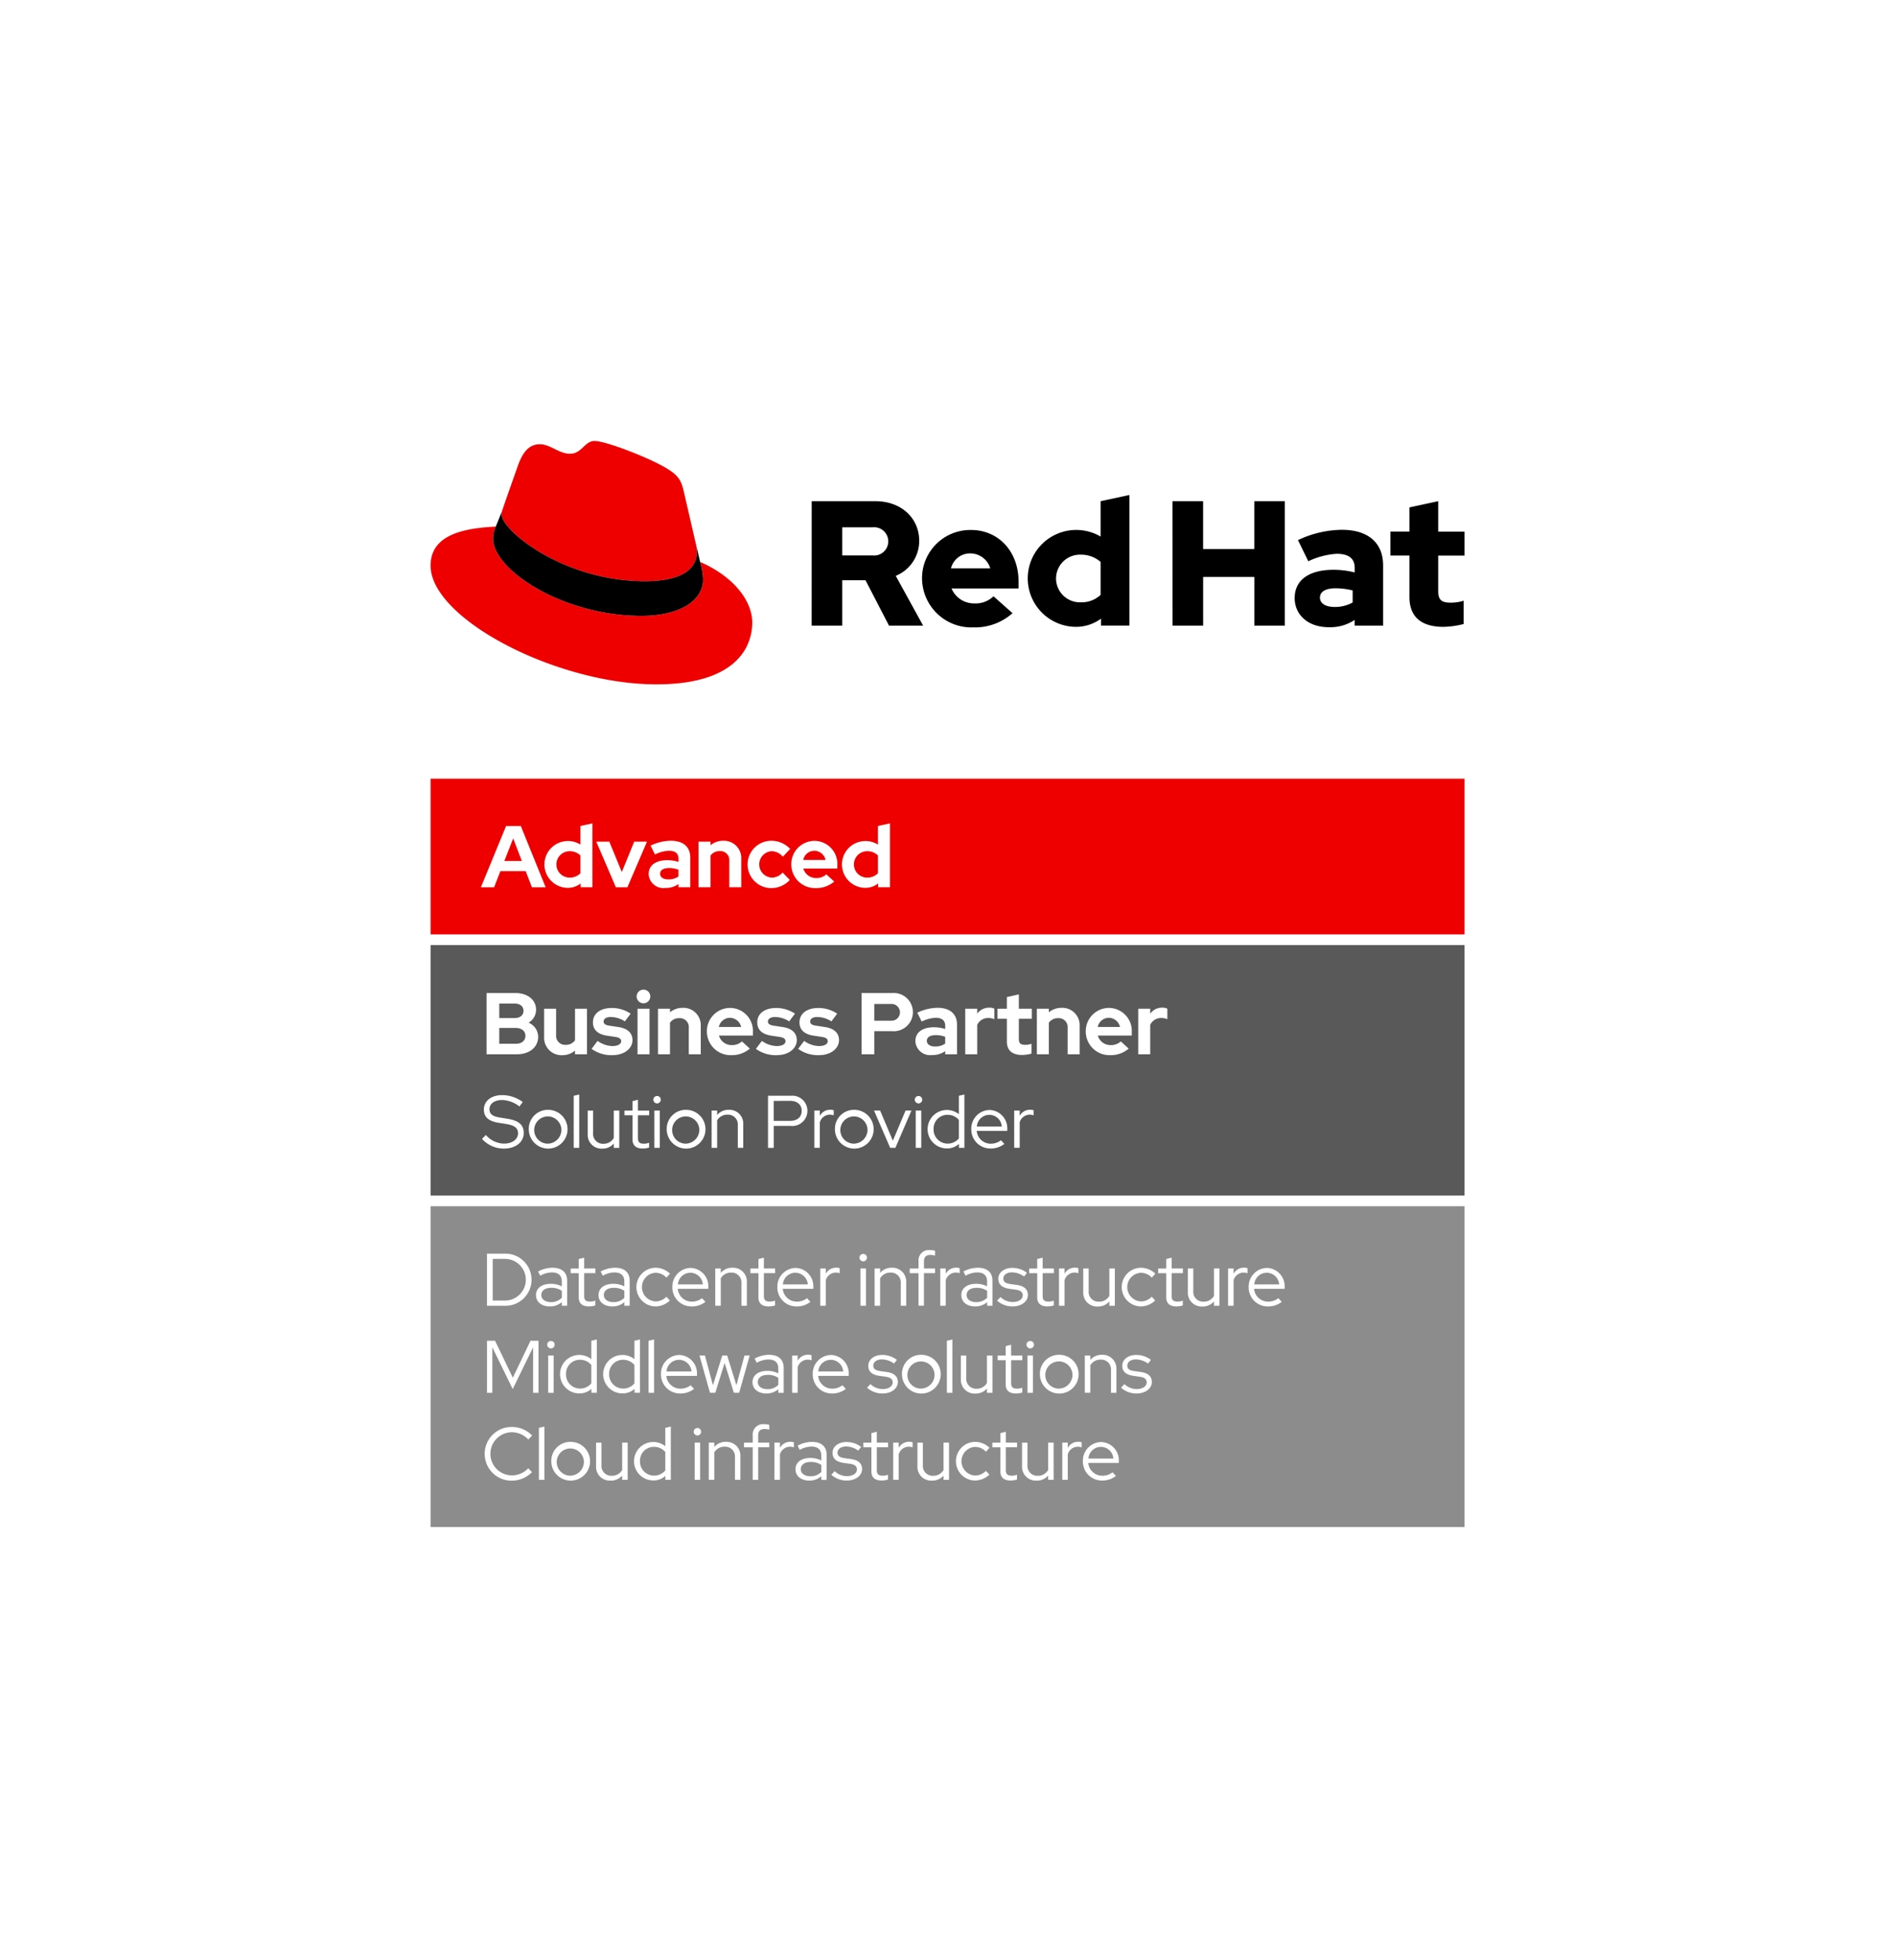 <svg xmlns="http://www.w3.org/2000/svg" xmlns:xlink="http://www.w3.org/1999/xlink" width="284.818" height="294.44" viewBox="0 0 284.818 294.44"><defs><filter id="a" x="0" y="0" width="284.818" height="294.44" filterUnits="userSpaceOnUse"><feOffset input="SourceAlpha"/><feGaussianBlur stdDeviation="20" result="b"/><feFlood flood-color="#4a6ea8" flood-opacity="0.141"/><feComposite operator="in" in2="b"/><feComposite in="SourceGraphic"/></filter><clipPath id="c"><rect width="155.322" height="163.124" fill="none"/></clipPath></defs><g transform="translate(-995 -2584.536)"><g transform="translate(1055 2644.536)"><g transform="matrix(1, 0, 0, 1, -60, -60)" filter="url(#a)"><rect width="164.818" height="174.441" rx="8" transform="translate(60 60)" fill="#fff"/></g><rect width="165" height="179" transform="translate(0 -4.536)" fill="#fff"/></g><g transform="translate(1059.679 2650.771)"><rect width="155.322" height="23.38" transform="translate(0 50.722)" fill="#e00"/><rect width="155.322" height="37.619" transform="translate(0 75.715)" fill="#595959"/><rect width="155.322" height="48.186" transform="translate(0 114.938)" fill="#8c8c8c"/><g clip-path="url(#c)"><path d="M315.313,47.263c0,3.017,1.816,4.485,5.126,4.485a13.251,13.251,0,0,0,3.017-.427v-3.5a6.279,6.279,0,0,1-1.949.294c-1.362,0-1.869-.427-1.869-1.708V41.042h3.951v-3.6h-3.951V32.872l-4.325.934v3.631h-2.857v3.6h2.857Zm-13.44.08c0-.934.935-1.388,2.349-1.388a10.842,10.842,0,0,1,2.563.32V48.09a5.458,5.458,0,0,1-2.7.667c-1.388,0-2.216-.534-2.216-1.415m1.32,4.459a6.609,6.609,0,0,0,3.9-1.094v.854h4.272V42.51c0-3.444-2.323-5.34-6.194-5.34a15.715,15.715,0,0,0-6.594,1.549l1.549,3.177a11.543,11.543,0,0,1,4.272-1.121c1.789,0,2.7.694,2.7,2.109v.694a12.537,12.537,0,0,0-3.2-.4c-3.631,0-5.82,1.522-5.82,4.245,0,2.483,1.976,4.378,5.126,4.378m-23.468-.24h4.592V44.246h7.689v7.315H296.6V32.872h-4.592v7.182h-7.689V32.872h-4.592Zm-17.5-7.075a3.576,3.576,0,0,1,3.711-3.577A4.375,4.375,0,0,1,268.928,42v4.939a4.155,4.155,0,0,1-2.99,1.121,3.592,3.592,0,0,1-3.711-3.578m6.754,7.075h4.272V31.938l-4.325.934v5.313a7.278,7.278,0,1,0-3.738,13.562,6.37,6.37,0,0,0,3.791-1.228Zm-19.6-10.839a3.124,3.124,0,0,1,2.964,2.243h-5.9a2.941,2.941,0,0,1,2.937-2.243M242.1,44.513a7.415,7.415,0,0,0,7.689,7.315,8.474,8.474,0,0,0,5.9-2.136l-2.857-2.536A3.825,3.825,0,0,1,250,48.224a3.65,3.65,0,0,1-3.471-2.243h10.065V44.913c0-4.485-3.017-7.716-7.128-7.716a7.255,7.255,0,0,0-7.369,7.315M234.649,36.8a2.124,2.124,0,1,1,0,4.218H230.11V36.8Zm-9.131,14.764h4.592V44.753h3.5l3.524,6.808h5.126l-4.111-7.475a5.654,5.654,0,0,0,3.524-5.259c0-3.364-2.643-5.954-6.594-5.954h-9.558Z" transform="translate(-168.268 -23.83)"/><path d="M32.233,21.069c3.175,0,7.771-.657,7.771-4.433a3.591,3.591,0,0,0-.079-.869L38.034,7.552c-.438-1.806-.821-2.627-3.995-4.214C31.576,2.079,26.213,0,24.626,0c-1.478,0-1.915,1.915-3.666,1.915-1.7,0-2.955-1.423-4.542-1.423-1.532,0-2.518,1.04-3.283,3.174,0,0-2.135,6.02-2.408,6.895a1.58,1.58,0,0,0-.056.493c0,2.34,9.214,10.015,21.563,10.015m8.264-2.9a12.672,12.672,0,0,1,.438,2.572c0,3.558-4,5.527-9.249,5.527-11.876,0-22.273-6.95-22.273-11.547A4.679,4.679,0,0,1,9.8,12.86c-4.269.219-9.8.985-9.8,5.855,0,7.99,18.935,17.84,33.929,17.84,11.493,0,14.393-5.2,14.393-9.3,0-3.23-2.791-6.9-7.825-9.085" fill="#e00"/><path d="M68.163,49.21a12.671,12.671,0,0,1,.438,2.572c0,3.558-4,5.527-9.249,5.527-11.876,0-22.273-6.95-22.273-11.547a4.679,4.679,0,0,1,.383-1.861l.931-2.3a1.58,1.58,0,0,0-.056.493c0,2.34,9.214,10.015,21.563,10.015,3.175,0,7.771-.657,7.771-4.433a3.591,3.591,0,0,0-.079-.869Z" transform="translate(-27.666 -31.042)"/><path d="M33.577,227.795h2.207l3.731,9.2H37.453l-.933-2.418h-3.8l-.946,2.418H29.793Zm2.365,5.256-1.3-3.39-1.327,3.39Z" transform="translate(-22.23 -169.967)" fill="#fff"/><path d="M72.845,235.269a3.1,3.1,0,0,1-1.945.657,3.515,3.515,0,0,1,.053-7.03,3.4,3.4,0,0,1,1.866.539v-2.8l1.8-.394v9.592H72.845Zm-1.656-.88a2.2,2.2,0,0,0,1.629-.657v-2.667a2.26,2.26,0,0,0-1.629-.644,1.984,1.984,0,1,0,0,3.968" transform="translate(-50.304 -168.808)" fill="#fff"/><path d="M98.055,237.06h1.958l1.879,4.559,1.866-4.559h1.918l-2.943,6.846H101Z" transform="translate(-73.163 -176.88)" fill="#fff"/><path d="M129.054,241.535c0-1.3,1.051-2.076,2.812-2.076a5.543,5.543,0,0,1,1.669.263v-.486c0-.788-.486-1.2-1.445-1.2A5.3,5.3,0,0,0,130,238.6l-.657-1.327a7.142,7.142,0,0,1,3.048-.736c1.853,0,2.917.92,2.917,2.536v4.441h-1.774v-.473a3.253,3.253,0,0,1-1.984.591,2.216,2.216,0,0,1-2.5-2.1m2.969.815a2.591,2.591,0,0,0,1.511-.434v-1.025a3.977,3.977,0,0,0-1.445-.25c-.828,0-1.314.328-1.314.854s.486.854,1.248.854" transform="translate(-96.292 -176.494)" fill="#fff"/><path d="M158.553,236.673h1.8v.539a2.938,2.938,0,0,1,1.918-.67,2.6,2.6,0,0,1,2.707,2.72v4.257h-1.8v-3.994a1.335,1.335,0,0,0-1.419-1.432,1.639,1.639,0,0,0-1.406.683v4.743h-1.8Z" transform="translate(-118.303 -176.494)" fill="#fff"/><path d="M192.777,241.312l1.077,1.117a3.8,3.8,0,0,1-2.786,1.222,3.554,3.554,0,1,1,0-7.108,3.851,3.851,0,0,1,2.838,1.222l-1.1,1.17a2.222,2.222,0,0,0-1.7-.828,1.988,1.988,0,0,0,.039,3.968,2.125,2.125,0,0,0,1.629-.762" transform="translate(-139.888 -176.494)" fill="#fff"/><path d="M217.141,243.689a3.564,3.564,0,0,1-3.679-3.548,3.494,3.494,0,0,1,3.521-3.547,3.455,3.455,0,0,1,3.39,3.679v.473h-5.1a1.972,1.972,0,0,0,1.945,1.432,2.154,2.154,0,0,0,1.511-.552l1.182,1.077a4.1,4.1,0,0,1-2.772.985m-1.879-4.231h3.35a1.766,1.766,0,0,0-1.669-1.38,1.719,1.719,0,0,0-1.682,1.38" transform="translate(-159.273 -176.532)" fill="#fff"/><path d="M248.905,235.269a3.1,3.1,0,0,1-1.945.657,3.515,3.515,0,0,1,.053-7.03,3.4,3.4,0,0,1,1.866.539v-2.8l1.8-.394v9.592h-1.774Zm-1.655-.88a2.2,2.2,0,0,0,1.629-.657v-2.667a2.26,2.26,0,0,0-1.629-.644,1.984,1.984,0,1,0,0,3.968" transform="translate(-181.67 -168.808)" fill="#fff"/><path d="M37.476,326.634c1.853,0,3.114,1.025,3.114,2.523a2.269,2.269,0,0,1-1.13,1.931,2.318,2.318,0,0,1,1.445,2.076c0,1.6-1.288,2.667-3.219,2.667H33.153v-9.2Zm-2.418,1.577v2.181h2.3c.815,0,1.34-.42,1.34-1.091s-.525-1.091-1.34-1.091Zm3.929,4.848c0-.71-.565-1.182-1.445-1.182H35.058v2.378h2.484c.88,0,1.445-.46,1.445-1.2" transform="translate(-24.737 -243.715)" fill="#fff"/><path d="M69.006,339.879a1.345,1.345,0,0,0,1.419,1.445,1.648,1.648,0,0,0,1.419-.683V335.9h1.8v6.846h-1.8v-.552a2.915,2.915,0,0,1-1.932.683,2.608,2.608,0,0,1-2.707-2.733V335.9h1.8Z" transform="translate(-50.145 -250.627)" fill="#fff"/><path d="M96.2,340.424a3.987,3.987,0,0,0,2.221.775c.8,0,1.327-.289,1.327-.723,0-.355-.263-.552-.854-.644l-1.314-.2c-1.353-.21-2.076-.88-2.076-1.984,0-1.327,1.1-2.168,2.851-2.168a5.051,5.051,0,0,1,2.812.854l-.867,1.156a4.04,4.04,0,0,0-2.115-.657c-.657,0-1.077.263-1.077.67,0,.368.263.552.933.644l1.314.2c1.34.2,2.089.894,2.089,1.958,0,1.288-1.274,2.26-3,2.26a5.045,5.045,0,0,1-3.14-.946Z" transform="translate(-71.112 -250.318)" fill="#fff"/><path d="M121.959,325.64a1.025,1.025,0,1,1,1.025,1.025,1.026,1.026,0,0,1-1.025-1.025m1.931,8.685h-1.8v-6.846h1.8Z" transform="translate(-90.999 -242.208)" fill="#fff"/><path d="M134.586,335.513h1.8v.539a2.938,2.938,0,0,1,1.918-.67,2.6,2.6,0,0,1,2.707,2.72v4.257h-1.8v-3.994a1.335,1.335,0,0,0-1.419-1.432,1.639,1.639,0,0,0-1.406.683v4.743h-1.8Z" transform="translate(-100.42 -250.241)" fill="#fff"/><path d="M167.195,342.528a3.564,3.564,0,0,1-3.679-3.548,3.494,3.494,0,0,1,3.521-3.547,3.455,3.455,0,0,1,3.39,3.679v.473h-5.1a1.972,1.972,0,0,0,1.945,1.432,2.154,2.154,0,0,0,1.511-.552l1.182,1.077a4.1,4.1,0,0,1-2.772.985m-1.879-4.231h3.35a1.766,1.766,0,0,0-1.669-1.38,1.719,1.719,0,0,0-1.682,1.38" transform="translate(-122.006 -250.28)" fill="#fff"/><path d="M193.442,340.424a3.986,3.986,0,0,0,2.22.775c.8,0,1.327-.289,1.327-.723,0-.355-.263-.552-.854-.644l-1.314-.2c-1.353-.21-2.076-.88-2.076-1.984,0-1.327,1.1-2.168,2.851-2.168a5.051,5.051,0,0,1,2.812.854l-.867,1.156a4.039,4.039,0,0,0-2.115-.657c-.657,0-1.077.263-1.077.67,0,.368.263.552.933.644l1.314.2c1.34.2,2.089.894,2.089,1.958,0,1.288-1.274,2.26-3,2.26a5.045,5.045,0,0,1-3.141-.946Z" transform="translate(-143.668 -250.318)" fill="#fff"/><path d="M218.438,340.424a3.986,3.986,0,0,0,2.22.775c.8,0,1.327-.289,1.327-.723,0-.355-.263-.552-.855-.644l-1.314-.2c-1.353-.21-2.076-.88-2.076-1.984,0-1.327,1.1-2.168,2.851-2.168a5.05,5.05,0,0,1,2.811.854l-.867,1.156a4.039,4.039,0,0,0-2.115-.657c-.657,0-1.078.263-1.078.67,0,.368.263.552.933.644l1.314.2c1.34.2,2.089.894,2.089,1.958,0,1.288-1.274,2.26-3,2.26a5.046,5.046,0,0,1-3.141-.946Z" transform="translate(-162.318 -250.318)" fill="#fff"/><path d="M255.064,326.634h4.612a2.873,2.873,0,1,1,0,5.729h-2.707v3.469h-1.905Zm1.905,1.643v2.51h2.5a1.259,1.259,0,1,0,0-2.51Z" transform="translate(-190.314 -243.715)" fill="#fff"/><path d="M286.894,340.374c0-1.3,1.051-2.076,2.812-2.076a5.544,5.544,0,0,1,1.669.263v-.486c0-.788-.486-1.2-1.445-1.2a5.305,5.305,0,0,0-2.089.565l-.657-1.327a7.141,7.141,0,0,1,3.048-.736c1.853,0,2.917.92,2.917,2.536v4.441h-1.774v-.473a3.253,3.253,0,0,1-1.984.591,2.216,2.216,0,0,1-2.5-2.1m2.969.815a2.591,2.591,0,0,0,1.511-.434V339.73a3.977,3.977,0,0,0-1.445-.25c-.828,0-1.314.329-1.314.854s.486.854,1.248.854" transform="translate(-214.063 -250.241)" fill="#fff"/><path d="M316.392,335.436h1.8v.749a2.177,2.177,0,0,1,1.826-.907,1.551,1.551,0,0,1,.749.158v1.577a2.3,2.3,0,0,0-.92-.184,1.812,1.812,0,0,0-1.655,1.025v4.428h-1.8Z" transform="translate(-236.073 -250.165)" fill="#fff"/><path d="M336.894,331.077h-1.406v-1.511h1.406v-1.748l1.8-.407v2.155h1.945v1.511h-1.945v3.035c0,.644.25.88.946.88a2.769,2.769,0,0,0,.959-.158v1.472a5.6,5.6,0,0,1-1.393.21c-1.524,0-2.312-.7-2.312-2.037Z" transform="translate(-250.321 -244.295)" fill="#fff"/><path d="M358.777,335.513h1.8v.539a2.938,2.938,0,0,1,1.918-.67,2.6,2.6,0,0,1,2.707,2.72v4.257h-1.8v-3.994a1.335,1.335,0,0,0-1.419-1.432,1.639,1.639,0,0,0-1.406.683v4.743h-1.8Z" transform="translate(-267.698 -250.241)" fill="#fff"/><path d="M391.385,342.528a3.564,3.564,0,0,1-3.679-3.548,3.494,3.494,0,0,1,3.521-3.547,3.455,3.455,0,0,1,3.39,3.679v.473h-5.1a1.972,1.972,0,0,0,1.945,1.432,2.154,2.154,0,0,0,1.511-.552l1.182,1.077a4.1,4.1,0,0,1-2.772.985m-1.879-4.231h3.35a1.766,1.766,0,0,0-1.669-1.38,1.719,1.719,0,0,0-1.682,1.38" transform="translate(-289.283 -250.28)" fill="#fff"/><path d="M418.758,335.436h1.8v.749a2.177,2.177,0,0,1,1.826-.907,1.551,1.551,0,0,1,.749.158v1.577a2.3,2.3,0,0,0-.92-.184,1.812,1.812,0,0,0-1.655,1.025v4.428h-1.8Z" transform="translate(-312.452 -250.165)" fill="#fff"/><path d="M31.026,393a3.676,3.676,0,0,0,2.737,1.3c1.229,0,2.1-.636,2.1-1.541,0-.8-.514-1.2-1.8-1.408l-1.128-.179c-1.508-.246-2.2-.871-2.2-1.977,0-1.3,1.106-2.178,2.749-2.178a5.15,5.15,0,0,1,3.083,1.039l-.491.67a4.325,4.325,0,0,0-2.625-.972c-1.117,0-1.877.559-1.877,1.374,0,.726.447,1.084,1.586,1.262l1.117.179c1.709.279,2.446.927,2.446,2.145,0,1.374-1.229,2.335-2.994,2.335a4.414,4.414,0,0,1-3.273-1.453Z" transform="translate(-22.724 -288.768)" fill="#fff"/><path d="M60.992,395.729a2.911,2.911,0,1,1-2.86,2.9,2.852,2.852,0,0,1,2.86-2.9m2.033,2.9a2.043,2.043,0,1,0-2.033,2.178,2.08,2.08,0,0,0,2.033-2.178" transform="translate(-43.375 -295.269)" fill="#fff"/><path d="M85.534,394.673h-.827v-7.82l.827-.19Z" transform="translate(-63.203 -288.505)" fill="#fff"/><path d="M93.794,399.543a1.473,1.473,0,0,0,1.564,1.609,1.727,1.727,0,0,0,1.541-.871v-4.111h.827v5.6H96.9v-.648a2.217,2.217,0,0,1-1.754.76,2.064,2.064,0,0,1-2.167-2.167v-3.541h.815Z" transform="translate(-69.375 -295.598)" fill="#fff"/><path d="M115.965,392.08h-1.207v-.7h1.207v-1.419l.815-.212v1.631h1.687v.7H116.78v3.43c0,.6.246.838.86.838a2,2,0,0,0,.815-.145v.726a3.182,3.182,0,0,1-.983.145c-.972,0-1.508-.469-1.508-1.352Z" transform="translate(-85.626 -290.805)" fill="#fff"/><path d="M131.83,388.1a.56.56,0,0,1,.558-.559.553.553,0,0,1,.559.559.56.56,0,0,1-.559.559.568.568,0,0,1-.558-.559m.972,7.228h-.827v-5.6h.827Z" transform="translate(-98.364 -289.162)" fill="#fff"/><path d="M142.61,395.729a2.911,2.911,0,1,1-2.86,2.9,2.852,2.852,0,0,1,2.86-2.9m2.033,2.9a2.043,2.043,0,1,0-2.033,2.178,2.08,2.08,0,0,0,2.033-2.178" transform="translate(-104.273 -295.269)" fill="#fff"/><path d="M166.325,395.841h.827v.659a2.215,2.215,0,0,1,1.765-.771,2.061,2.061,0,0,1,2.156,2.167v3.541h-.816v-3.374a1.473,1.473,0,0,0-1.564-1.609,1.739,1.739,0,0,0-1.541.86v4.122h-.827Z" transform="translate(-124.102 -295.269)" fill="#fff"/><path d="M199.677,387.411h3.4a2.276,2.276,0,1,1,0,4.525h-2.536v3.3h-.86Zm.86.771v3h2.469c1.061,0,1.732-.581,1.732-1.508s-.671-1.5-1.732-1.5Z" transform="translate(-148.987 -289.063)" fill="#fff"/><path d="M227.089,395.808h.827v.793a1.745,1.745,0,0,1,1.564-.916,1.532,1.532,0,0,1,.525.078v.76a1.817,1.817,0,0,0-.581-.1,1.583,1.583,0,0,0-1.508,1.151V401.4h-.827Z" transform="translate(-169.44 -295.237)" fill="#fff"/><path d="M242.137,395.729a2.911,2.911,0,1,1-2.86,2.9,2.852,2.852,0,0,1,2.86-2.9m2.033,2.9a2.043,2.043,0,1,0-2.033,2.178,2.08,2.08,0,0,0,2.033-2.178" transform="translate(-178.534 -295.269)" fill="#fff"/><path d="M262.42,396.169h.916l1.911,4.524,1.91-4.524h.883l-2.413,5.6h-.782Z" transform="translate(-195.802 -295.598)" fill="#fff"/><path d="M286.531,388.1a.561.561,0,0,1,.559-.559.553.553,0,0,1,.559.559.56.56,0,0,1-.559.559.568.568,0,0,1-.559-.559m.972,7.228h-.827v-5.6h.827Z" transform="translate(-213.792 -289.162)" fill="#fff"/><path d="M299.078,394.081a2.6,2.6,0,0,1-1.81.681,2.888,2.888,0,1,1,1.8-5.139v-2.771l.827-.19v8.01h-.816Zm-1.731-.045a2.169,2.169,0,0,0,1.72-.782v-2.77a2.211,2.211,0,0,0-1.72-.771,2.069,2.069,0,0,0-2.078,2.145,2.1,2.1,0,0,0,2.078,2.178" transform="translate(-219.703 -288.505)" fill="#fff"/><path d="M322.854,401.6a2.852,2.852,0,0,1-2.882-2.9,2.8,2.8,0,0,1,2.759-2.882,2.747,2.747,0,0,1,2.648,2.882v.257h-4.592a2.1,2.1,0,0,0,2.1,1.921,2.44,2.44,0,0,0,1.541-.514l.514.547a3.312,3.312,0,0,1-2.089.693M320.81,398.3h3.742a1.875,1.875,0,0,0-3.742,0" transform="translate(-238.744 -295.334)" fill="#fff"/><path d="M345.359,395.808h.827v.793a1.745,1.745,0,0,1,1.564-.916,1.533,1.533,0,0,1,.525.078v.76a1.817,1.817,0,0,0-.581-.1,1.583,1.583,0,0,0-1.508,1.151V401.4h-.827Z" transform="translate(-257.686 -295.237)" fill="#fff"/><path d="M33.388,480.845h2.58a3.915,3.915,0,1,1,0,7.82h-2.58Zm.86.782v6.256h1.765a3.129,3.129,0,1,0,0-6.256Z" transform="translate(-24.912 -358.778)" fill="#fff"/><path d="M62.384,493.284c0-1.05.86-1.709,2.234-1.709a3.625,3.625,0,0,1,1.642.38v-.737c0-.894-.514-1.352-1.486-1.352a3.714,3.714,0,0,0-1.754.492l-.313-.637a4.754,4.754,0,0,1,2.145-.559c1.419,0,2.212.693,2.212,1.944v3.765h-.8v-.547a2.667,2.667,0,0,1-1.81.648c-1.229,0-2.067-.682-2.067-1.687m2.212,1.039a2.23,2.23,0,0,0,1.665-.648v-1.05a2.735,2.735,0,0,0-1.62-.447c-.894,0-1.464.424-1.464,1.083,0,.626.581,1.061,1.419,1.061" transform="translate(-46.547 -364.984)" fill="#fff"/><path d="M84.139,485.513H82.932v-.7h1.207V483.39l.815-.212v1.631h1.687v.7H84.954v3.43c0,.6.246.838.86.838a1.994,1.994,0,0,0,.815-.145v.726a3.182,3.182,0,0,1-.983.145c-.972,0-1.508-.469-1.508-1.352Z" transform="translate(-61.879 -360.519)" fill="#fff"/><path d="M99.388,493.284c0-1.05.86-1.709,2.234-1.709a3.625,3.625,0,0,1,1.642.38v-.737c0-.894-.514-1.352-1.486-1.352a3.713,3.713,0,0,0-1.754.492l-.313-.637a4.754,4.754,0,0,1,2.145-.559c1.419,0,2.212.693,2.212,1.944v3.765h-.8v-.547a2.667,2.667,0,0,1-1.81.648c-1.229,0-2.067-.682-2.067-1.687m2.212,1.039a2.23,2.23,0,0,0,1.665-.648v-1.05a2.735,2.735,0,0,0-1.62-.447c-.894,0-1.464.424-1.464,1.083,0,.626.581,1.061,1.419,1.061" transform="translate(-74.157 -364.984)" fill="#fff"/><path d="M126.331,493.519l.514.559a3.13,3.13,0,0,1-2.167.894,2.905,2.905,0,0,1,0-5.809,3.181,3.181,0,0,1,2.19.882l-.525.6a2.3,2.3,0,0,0-1.653-.726,2.153,2.153,0,0,0,.011,4.3,2.281,2.281,0,0,0,1.631-.7" transform="translate(-90.902 -364.984)" fill="#fff"/><path d="M145.961,495.037a2.852,2.852,0,0,1-2.883-2.9,2.8,2.8,0,0,1,2.759-2.882,2.747,2.747,0,0,1,2.648,2.882v.257h-4.592a2.1,2.1,0,0,0,2.1,1.921,2.44,2.44,0,0,0,1.541-.514l.514.547a3.312,3.312,0,0,1-2.089.693m-2.045-3.307h3.742a1.875,1.875,0,0,0-3.742,0" transform="translate(-106.756 -365.049)" fill="#fff"/><path d="M168.467,489.275h.827v.659a2.215,2.215,0,0,1,1.765-.771,2.061,2.061,0,0,1,2.156,2.167v3.541H172.4V491.5a1.473,1.473,0,0,0-1.564-1.609,1.739,1.739,0,0,0-1.541.86v4.122h-.827Z" transform="translate(-125.7 -364.984)" fill="#fff"/><path d="M190.486,485.513h-1.207v-.7h1.207V483.39l.815-.212v1.631h1.687v.7H191.3v3.43c0,.6.246.838.86.838a1.994,1.994,0,0,0,.815-.145v.726a3.181,3.181,0,0,1-.983.145c-.972,0-1.508-.469-1.508-1.352Z" transform="translate(-141.229 -360.519)" fill="#fff"/><path d="M208.09,495.037a2.852,2.852,0,0,1-2.883-2.9,2.8,2.8,0,0,1,2.759-2.882,2.747,2.747,0,0,1,2.648,2.882v.257h-4.592a2.1,2.1,0,0,0,2.1,1.921,2.44,2.44,0,0,0,1.541-.514l.514.547a3.312,3.312,0,0,1-2.089.693m-2.045-3.307h3.742a1.875,1.875,0,0,0-3.742,0" transform="translate(-153.113 -365.049)" fill="#fff"/><path d="M230.6,489.242h.827v.793a1.746,1.746,0,0,1,1.564-.916,1.532,1.532,0,0,1,.525.078v.76a1.816,1.816,0,0,0-.581-.1,1.583,1.583,0,0,0-1.508,1.151v3.832H230.6Z" transform="translate(-172.056 -364.952)" fill="#fff"/><path d="M253.826,481.536a.56.56,0,0,1,.558-.559.553.553,0,0,1,.559.559.56.56,0,0,1-.559.559.568.568,0,0,1-.558-.559m.972,7.228h-.827v-5.6h.827Z" transform="translate(-189.39 -358.876)" fill="#fff"/><path d="M262.759,489.275h.827v.659a2.215,2.215,0,0,1,1.765-.771,2.061,2.061,0,0,1,2.156,2.167v3.541h-.815V491.5a1.473,1.473,0,0,0-1.564-1.609,1.739,1.739,0,0,0-1.541.86v4.122h-.827Z" transform="translate(-196.055 -364.984)" fill="#fff"/><path d="M284.889,481.492v-1.061a1.547,1.547,0,0,1,1.732-1.7,2.171,2.171,0,0,1,.749.1v.738a2.138,2.138,0,0,0-.693-.112c-.659,0-.972.313-.972.994v1.039h1.665v.7H285.7v4.893h-.816V482.2h-1.318v-.7Z" transform="translate(-211.584 -357.202)" fill="#fff"/><path d="M301.61,489.242h.827v.793a1.746,1.746,0,0,1,1.564-.916,1.532,1.532,0,0,1,.525.078v.76a1.816,1.816,0,0,0-.581-.1,1.583,1.583,0,0,0-1.508,1.151v3.832h-.827Z" transform="translate(-225.043 -364.952)" fill="#fff"/><path d="M314.062,493.284c0-1.05.86-1.709,2.234-1.709a3.624,3.624,0,0,1,1.642.38v-.737c0-.894-.514-1.352-1.486-1.352a3.714,3.714,0,0,0-1.754.492l-.313-.637a4.754,4.754,0,0,1,2.145-.559c1.419,0,2.212.693,2.212,1.944v3.765h-.8v-.547a2.667,2.667,0,0,1-1.81.648c-1.229,0-2.067-.682-2.067-1.687m2.212,1.039a2.23,2.23,0,0,0,1.665-.648v-1.05a2.735,2.735,0,0,0-1.62-.447c-.894,0-1.464.424-1.464,1.083,0,.626.581,1.061,1.419,1.061" transform="translate(-234.334 -364.984)" fill="#fff"/><path d="M335.774,493.629a2.679,2.679,0,0,0,1.821.748c.894,0,1.519-.413,1.519-1.006,0-.48-.324-.748-1.039-.849l-.972-.134c-1.117-.168-1.653-.659-1.653-1.508,0-.938.871-1.631,2.1-1.631a3.579,3.579,0,0,1,2.2.737l-.436.559a3.138,3.138,0,0,0-1.81-.626c-.771,0-1.3.38-1.3.927,0,.481.3.715,1.039.827l.972.134c1.117.156,1.676.659,1.676,1.52,0,.972-.983,1.709-2.268,1.709a3.4,3.4,0,0,1-2.357-.872Z" transform="translate(-250.159 -365.049)" fill="#fff"/><path d="M355.441,485.513h-1.207v-.7h1.207V483.39l.815-.212v1.631h1.687v.7h-1.687v3.43c0,.6.246.838.86.838a1.994,1.994,0,0,0,.815-.145v.726a3.182,3.182,0,0,1-.983.145c-.972,0-1.508-.469-1.508-1.352Z" transform="translate(-264.308 -360.519)" fill="#fff"/><path d="M371.878,489.242h.827v.793a1.746,1.746,0,0,1,1.564-.916,1.532,1.532,0,0,1,.525.078v.76a1.816,1.816,0,0,0-.581-.1,1.583,1.583,0,0,0-1.508,1.151v3.832h-.827Z" transform="translate(-277.473 -364.952)" fill="#fff"/><path d="M387.037,492.977a1.473,1.473,0,0,0,1.564,1.609,1.727,1.727,0,0,0,1.542-.871V489.6h.827v5.6h-.827v-.648a2.217,2.217,0,0,1-1.754.76,2.064,2.064,0,0,1-2.167-2.167V489.6h.815Z" transform="translate(-288.176 -365.313)" fill="#fff"/><path d="M413.516,493.519l.514.559a3.13,3.13,0,0,1-2.167.894,2.905,2.905,0,0,1,0-5.809,3.181,3.181,0,0,1,2.19.882l-.525.6a2.3,2.3,0,0,0-1.654-.726,2.153,2.153,0,0,0,.011,4.3,2.281,2.281,0,0,0,1.631-.7" transform="translate(-305.182 -364.984)" fill="#fff"/><path d="M431.779,485.513h-1.207v-.7h1.207V483.39l.815-.212v1.631h1.687v.7h-1.687v3.43c0,.6.246.838.86.838a1.994,1.994,0,0,0,.815-.145v.726a3.181,3.181,0,0,1-.983.145c-.972,0-1.508-.469-1.508-1.352Z" transform="translate(-321.267 -360.519)" fill="#fff"/><path d="M448.944,492.977a1.473,1.473,0,0,0,1.564,1.609,1.727,1.727,0,0,0,1.542-.871V489.6h.827v5.6h-.827v-.648a2.217,2.217,0,0,1-1.754.76,2.064,2.064,0,0,1-2.167-2.167V489.6h.815Z" transform="translate(-334.367 -365.313)" fill="#fff"/><path d="M471.933,489.242h.827v.793a1.746,1.746,0,0,1,1.564-.916,1.532,1.532,0,0,1,.525.078v.76a1.816,1.816,0,0,0-.581-.1,1.583,1.583,0,0,0-1.508,1.151v3.832h-.827Z" transform="translate(-352.128 -364.952)" fill="#fff"/><path d="M487,495.037a2.852,2.852,0,0,1-2.883-2.9,2.8,2.8,0,0,1,2.759-2.882,2.747,2.747,0,0,1,2.648,2.882v.257h-4.592a2.1,2.1,0,0,0,2.1,1.921,2.44,2.44,0,0,0,1.541-.514l.514.547a3.312,3.312,0,0,1-2.089.693m-2.045-3.307H488.7a1.875,1.875,0,0,0-3.742,0" transform="translate(-361.221 -365.049)" fill="#fff"/><path d="M34.193,533.344v6.826h-.8v-7.82H34.6l2.67,5.552,2.659-5.552H41.13v7.82h-.815v-6.837l-3.061,6.278Z" transform="translate(-24.913 -397.208)" fill="#fff"/><path d="M69.027,533.041a.56.56,0,0,1,.559-.559.553.553,0,0,1,.558.559.56.56,0,0,1-.558.558.568.568,0,0,1-.559-.558M70,540.268h-.827v-5.6H70Z" transform="translate(-51.504 -397.306)" fill="#fff"/><path d="M81.573,539.02a2.6,2.6,0,0,1-1.81.681,2.888,2.888,0,1,1,1.8-5.139v-2.771l.827-.19v8.01h-.816Zm-1.731-.045a2.169,2.169,0,0,0,1.72-.782v-2.77a2.211,2.211,0,0,0-1.72-.771,2.069,2.069,0,0,0-2.078,2.145,2.1,2.1,0,0,0,2.078,2.178" transform="translate(-57.414 -396.65)" fill="#fff"/><path d="M107.092,539.02a2.6,2.6,0,0,1-1.81.681,2.888,2.888,0,1,1,1.8-5.139v-2.771l.827-.19v8.01h-.816Zm-1.731-.045a2.169,2.169,0,0,0,1.72-.782v-2.77a2.211,2.211,0,0,0-1.72-.771,2.069,2.069,0,0,0-2.078,2.145,2.1,2.1,0,0,0,2.078,2.178" transform="translate(-76.455 -396.65)" fill="#fff"/><path d="M129.826,539.612H129v-7.82l.827-.19Z" transform="translate(-96.251 -396.649)" fill="#fff"/><path d="M139.23,546.542a2.852,2.852,0,0,1-2.882-2.9,2.8,2.8,0,0,1,2.759-2.882,2.747,2.747,0,0,1,2.648,2.882v.257h-4.592a2.1,2.1,0,0,0,2.1,1.921,2.44,2.44,0,0,0,1.541-.514l.514.547a3.313,3.313,0,0,1-2.089.693m-2.045-3.307h3.742a1.875,1.875,0,0,0-3.742,0" transform="translate(-101.735 -403.479)" fill="#fff"/><path d="M160.714,546.7l-1.575-5.6h.815l1.207,4.469,1.4-4.469h.737l1.385,4.469,1.218-4.469h.782l-1.586,5.6H164.3l-1.385-4.48-1.4,4.48Z" transform="translate(-118.74 -403.742)" fill="#fff"/><path d="M190.511,544.789c0-1.05.86-1.709,2.234-1.709a3.625,3.625,0,0,1,1.642.38v-.737c0-.894-.514-1.352-1.486-1.352a3.714,3.714,0,0,0-1.754.492l-.313-.637a4.754,4.754,0,0,1,2.145-.558c1.419,0,2.212.693,2.212,1.944v3.765h-.8v-.547a2.667,2.667,0,0,1-1.81.648c-1.229,0-2.067-.682-2.067-1.687m2.212,1.039a2.23,2.23,0,0,0,1.665-.648v-1.05a2.735,2.735,0,0,0-1.62-.447c-.894,0-1.464.424-1.464,1.083,0,.626.581,1.061,1.419,1.061" transform="translate(-142.148 -403.414)" fill="#fff"/><path d="M213.962,540.747h.827v.793a1.746,1.746,0,0,1,1.564-.916,1.531,1.531,0,0,1,.525.078v.76a1.817,1.817,0,0,0-.581-.1,1.583,1.583,0,0,0-1.508,1.151v3.832h-.827Z" transform="translate(-159.646 -403.382)" fill="#fff"/><path d="M229.032,546.542a2.852,2.852,0,0,1-2.882-2.9,2.8,2.8,0,0,1,2.759-2.882,2.747,2.747,0,0,1,2.648,2.882v.257h-4.592a2.1,2.1,0,0,0,2.1,1.921,2.44,2.44,0,0,0,1.541-.514l.514.547a3.312,3.312,0,0,1-2.089.693m-2.045-3.307h3.742a1.875,1.875,0,0,0-3.742,0" transform="translate(-168.74 -403.479)" fill="#fff"/><path d="M258.817,545.134a2.678,2.678,0,0,0,1.821.748c.894,0,1.519-.413,1.519-1.006,0-.48-.324-.748-1.039-.849l-.972-.134c-1.117-.168-1.653-.659-1.653-1.508,0-.938.871-1.631,2.1-1.631a3.578,3.578,0,0,1,2.2.737l-.436.559a3.139,3.139,0,0,0-1.81-.625c-.771,0-1.3.38-1.3.927,0,.481.3.715,1.039.827l.972.134c1.117.156,1.676.659,1.676,1.519,0,.972-.983,1.709-2.268,1.709a3.4,3.4,0,0,1-2.357-.871Z" transform="translate(-192.739 -403.479)" fill="#fff"/><path d="M281.81,540.668a2.911,2.911,0,1,1-2.86,2.9,2.852,2.852,0,0,1,2.86-2.9m2.033,2.9a2.043,2.043,0,1,0-2.033,2.179,2.08,2.08,0,0,0,2.033-2.179" transform="translate(-208.136 -403.414)" fill="#fff"/><path d="M306.351,539.612h-.827v-7.82l.827-.19Z" transform="translate(-227.964 -396.649)" fill="#fff"/><path d="M314.612,544.482a1.473,1.473,0,0,0,1.564,1.609,1.727,1.727,0,0,0,1.542-.872v-4.111h.827v5.6h-.827v-.648a2.218,2.218,0,0,1-1.754.76,2.064,2.064,0,0,1-2.167-2.167v-3.541h.815Z" transform="translate(-234.137 -403.743)" fill="#fff"/><path d="M336.783,537.018h-1.207v-.7h1.207V534.9l.815-.212v1.631h1.687v.7H337.6v3.43c0,.6.246.838.86.838a2,2,0,0,0,.815-.146v.726a3.181,3.181,0,0,1-.983.145c-.972,0-1.508-.469-1.508-1.352Z" transform="translate(-250.387 -398.949)" fill="#fff"/><path d="M352.648,533.041a.56.56,0,0,1,.559-.559.553.553,0,0,1,.559.559.56.56,0,0,1-.559.558.568.568,0,0,1-.559-.558m.972,7.228h-.827v-5.6h.827Z" transform="translate(-263.125 -397.306)" fill="#fff"/><path d="M363.429,540.668a2.911,2.911,0,1,1-2.86,2.9,2.852,2.852,0,0,1,2.86-2.9m2.033,2.9a2.043,2.043,0,1,0-2.033,2.179,2.08,2.08,0,0,0,2.033-2.179" transform="translate(-269.035 -403.414)" fill="#fff"/><path d="M387.144,540.78h.827v.659a2.214,2.214,0,0,1,1.765-.771,2.061,2.061,0,0,1,2.156,2.167v3.541h-.815V543a1.473,1.473,0,0,0-1.564-1.609,1.739,1.739,0,0,0-1.541.86v4.122h-.827Z" transform="translate(-288.864 -403.414)" fill="#fff"/><path d="M409.119,545.134a2.678,2.678,0,0,0,1.821.748c.894,0,1.519-.413,1.519-1.006,0-.48-.324-.748-1.039-.849l-.972-.134c-1.117-.168-1.653-.659-1.653-1.508,0-.938.871-1.631,2.1-1.631a3.578,3.578,0,0,1,2.2.737l-.436.559a3.139,3.139,0,0,0-1.81-.625c-.771,0-1.3.38-1.3.927,0,.481.3.715,1.039.827l.972.134c1.117.156,1.676.659,1.676,1.519,0,.972-.983,1.709-2.268,1.709a3.4,3.4,0,0,1-2.357-.871Z" transform="translate(-304.885 -403.479)" fill="#fff"/><path d="M38.506,589.572l.558.581a4.242,4.242,0,0,1-3.072,1.285,4.033,4.033,0,1,1,0-8.066,4.2,4.2,0,0,1,3.095,1.285l-.57.6a3.409,3.409,0,0,0-2.525-1.095,3.24,3.24,0,0,0,.023,6.479,3.344,3.344,0,0,0,2.491-1.073" transform="translate(-23.829 -435.277)" fill="#fff"/><path d="M64.926,591.117H64.1V583.3l.827-.19Z" transform="translate(-47.827 -435.08)" fill="#fff"/><path d="M74.308,592.173a2.911,2.911,0,1,1-2.86,2.9,2.852,2.852,0,0,1,2.86-2.9m2.033,2.9a2.043,2.043,0,1,0-2.033,2.179,2.08,2.08,0,0,0,2.033-2.179" transform="translate(-53.31 -441.844)" fill="#fff"/><path d="M98.751,595.987a1.473,1.473,0,0,0,1.564,1.609,1.727,1.727,0,0,0,1.542-.872v-4.111h.826v5.6h-.826v-.648a2.218,2.218,0,0,1-1.754.76,2.064,2.064,0,0,1-2.167-2.167v-3.541h.815Z" transform="translate(-73.074 -442.173)" fill="#fff"/><path d="M125.352,590.526a2.6,2.6,0,0,1-1.81.681,2.888,2.888,0,1,1,1.8-5.139V583.3l.827-.19v8.01h-.816Zm-1.731-.045a2.169,2.169,0,0,0,1.72-.782v-2.77a2.211,2.211,0,0,0-1.72-.771,2.069,2.069,0,0,0-2.078,2.145,2.1,2.1,0,0,0,2.078,2.178" transform="translate(-90.079 -435.081)" fill="#fff"/><path d="M155.706,584.546a.561.561,0,0,1,.559-.559.553.553,0,0,1,.559.559.56.56,0,0,1-.559.559.568.568,0,0,1-.559-.559m.972,7.228h-.827v-5.6h.827Z" transform="translate(-116.179 -435.736)" fill="#fff"/><path d="M164.639,592.285h.827v.659a2.214,2.214,0,0,1,1.765-.771,2.061,2.061,0,0,1,2.156,2.167v3.541h-.816v-3.374a1.473,1.473,0,0,0-1.564-1.609,1.739,1.739,0,0,0-1.541.86v4.122h-.827Z" transform="translate(-122.844 -441.844)" fill="#fff"/><path d="M186.769,584.5v-1.061a1.547,1.547,0,0,1,1.732-1.7,2.171,2.171,0,0,1,.749.1v.737a2.133,2.133,0,0,0-.693-.112c-.659,0-.972.313-.972.994V584.5h1.665v.7h-1.665V590.1h-.816v-4.893h-1.318v-.7Z" transform="translate(-138.372 -434.062)" fill="#fff"/><path d="M203.49,592.252h.827v.793a1.745,1.745,0,0,1,1.564-.916,1.53,1.53,0,0,1,.525.078v.76a1.817,1.817,0,0,0-.581-.1,1.583,1.583,0,0,0-1.508,1.151v3.832h-.827Z" transform="translate(-151.832 -441.811)" fill="#fff"/><path d="M215.942,596.3c0-1.05.86-1.709,2.234-1.709a3.625,3.625,0,0,1,1.642.38v-.737c0-.894-.514-1.352-1.486-1.352a3.714,3.714,0,0,0-1.754.492l-.313-.637a4.753,4.753,0,0,1,2.145-.559c1.419,0,2.212.693,2.212,1.944v3.765h-.8v-.547a2.667,2.667,0,0,1-1.81.648c-1.229,0-2.067-.682-2.067-1.687m2.212,1.039a2.23,2.23,0,0,0,1.665-.648v-1.05a2.735,2.735,0,0,0-1.62-.447c-.894,0-1.464.424-1.464,1.083,0,.626.581,1.061,1.419,1.061" transform="translate(-161.123 -441.844)" fill="#fff"/><path d="M237.654,596.64a2.678,2.678,0,0,0,1.821.748c.894,0,1.519-.413,1.519-1.005,0-.48-.324-.748-1.039-.849l-.972-.134c-1.117-.167-1.653-.659-1.653-1.508,0-.938.871-1.631,2.1-1.631a3.578,3.578,0,0,1,2.2.737l-.436.559a3.139,3.139,0,0,0-1.81-.625c-.771,0-1.3.38-1.3.927,0,.48.3.715,1.039.827l.972.134c1.117.156,1.676.659,1.676,1.519,0,.972-.983,1.709-2.268,1.709a3.4,3.4,0,0,1-2.357-.871Z" transform="translate(-176.948 -441.91)" fill="#fff"/><path d="M257.321,588.524h-1.207v-.7h1.207V586.4l.815-.212v1.631h1.687v.7h-1.687v3.43c0,.6.246.838.86.838a2,2,0,0,0,.815-.145v.726a3.183,3.183,0,0,1-.983.145c-.972,0-1.508-.469-1.508-1.352Z" transform="translate(-191.097 -437.379)" fill="#fff"/><path d="M273.758,592.252h.827v.793a1.745,1.745,0,0,1,1.564-.916,1.53,1.53,0,0,1,.525.078v.76a1.817,1.817,0,0,0-.581-.1,1.583,1.583,0,0,0-1.508,1.151v3.832h-.827Z" transform="translate(-204.262 -441.811)" fill="#fff"/><path d="M288.918,595.987a1.473,1.473,0,0,0,1.564,1.609,1.727,1.727,0,0,0,1.542-.872v-4.111h.827v5.6h-.827v-.648a2.217,2.217,0,0,1-1.754.76,2.064,2.064,0,0,1-2.167-2.167v-3.541h.815Z" transform="translate(-214.965 -442.173)" fill="#fff"/><path d="M315.4,596.53l.514.559a3.13,3.13,0,0,1-2.168.894,2.905,2.905,0,0,1,0-5.809,3.181,3.181,0,0,1,2.19.882l-.525.6a2.3,2.3,0,0,0-1.653-.726,2.153,2.153,0,0,0,.011,4.3,2.281,2.281,0,0,0,1.631-.7" transform="translate(-231.971 -441.844)" fill="#fff"/><path d="M333.659,588.524h-1.207v-.7h1.207V586.4l.815-.212v1.631h1.687v.7h-1.687v3.43c0,.6.246.838.86.838a2,2,0,0,0,.815-.145v.726a3.182,3.182,0,0,1-.983.145c-.972,0-1.508-.469-1.508-1.352Z" transform="translate(-248.056 -437.379)" fill="#fff"/><path d="M350.824,595.987a1.473,1.473,0,0,0,1.564,1.609,1.728,1.728,0,0,0,1.542-.872v-4.111h.827v5.6h-.827v-.648a2.217,2.217,0,0,1-1.754.76,2.064,2.064,0,0,1-2.167-2.167v-3.541h.815Z" transform="translate(-261.156 -442.173)" fill="#fff"/><path d="M373.813,592.252h.827v.793a1.745,1.745,0,0,1,1.564-.916,1.531,1.531,0,0,1,.525.078v.76a1.817,1.817,0,0,0-.581-.1,1.583,1.583,0,0,0-1.508,1.151v3.832h-.827Z" transform="translate(-278.917 -441.811)" fill="#fff"/><path d="M388.883,598.047a2.853,2.853,0,0,1-2.883-2.9,2.8,2.8,0,0,1,2.759-2.882,2.747,2.747,0,0,1,2.648,2.882v.257h-4.592a2.1,2.1,0,0,0,2.1,1.921,2.44,2.44,0,0,0,1.541-.514l.514.547a3.312,3.312,0,0,1-2.089.693m-2.045-3.307h3.742a1.875,1.875,0,0,0-3.742,0" transform="translate(-288.01 -441.909)" fill="#fff"/></g></g></g></svg>